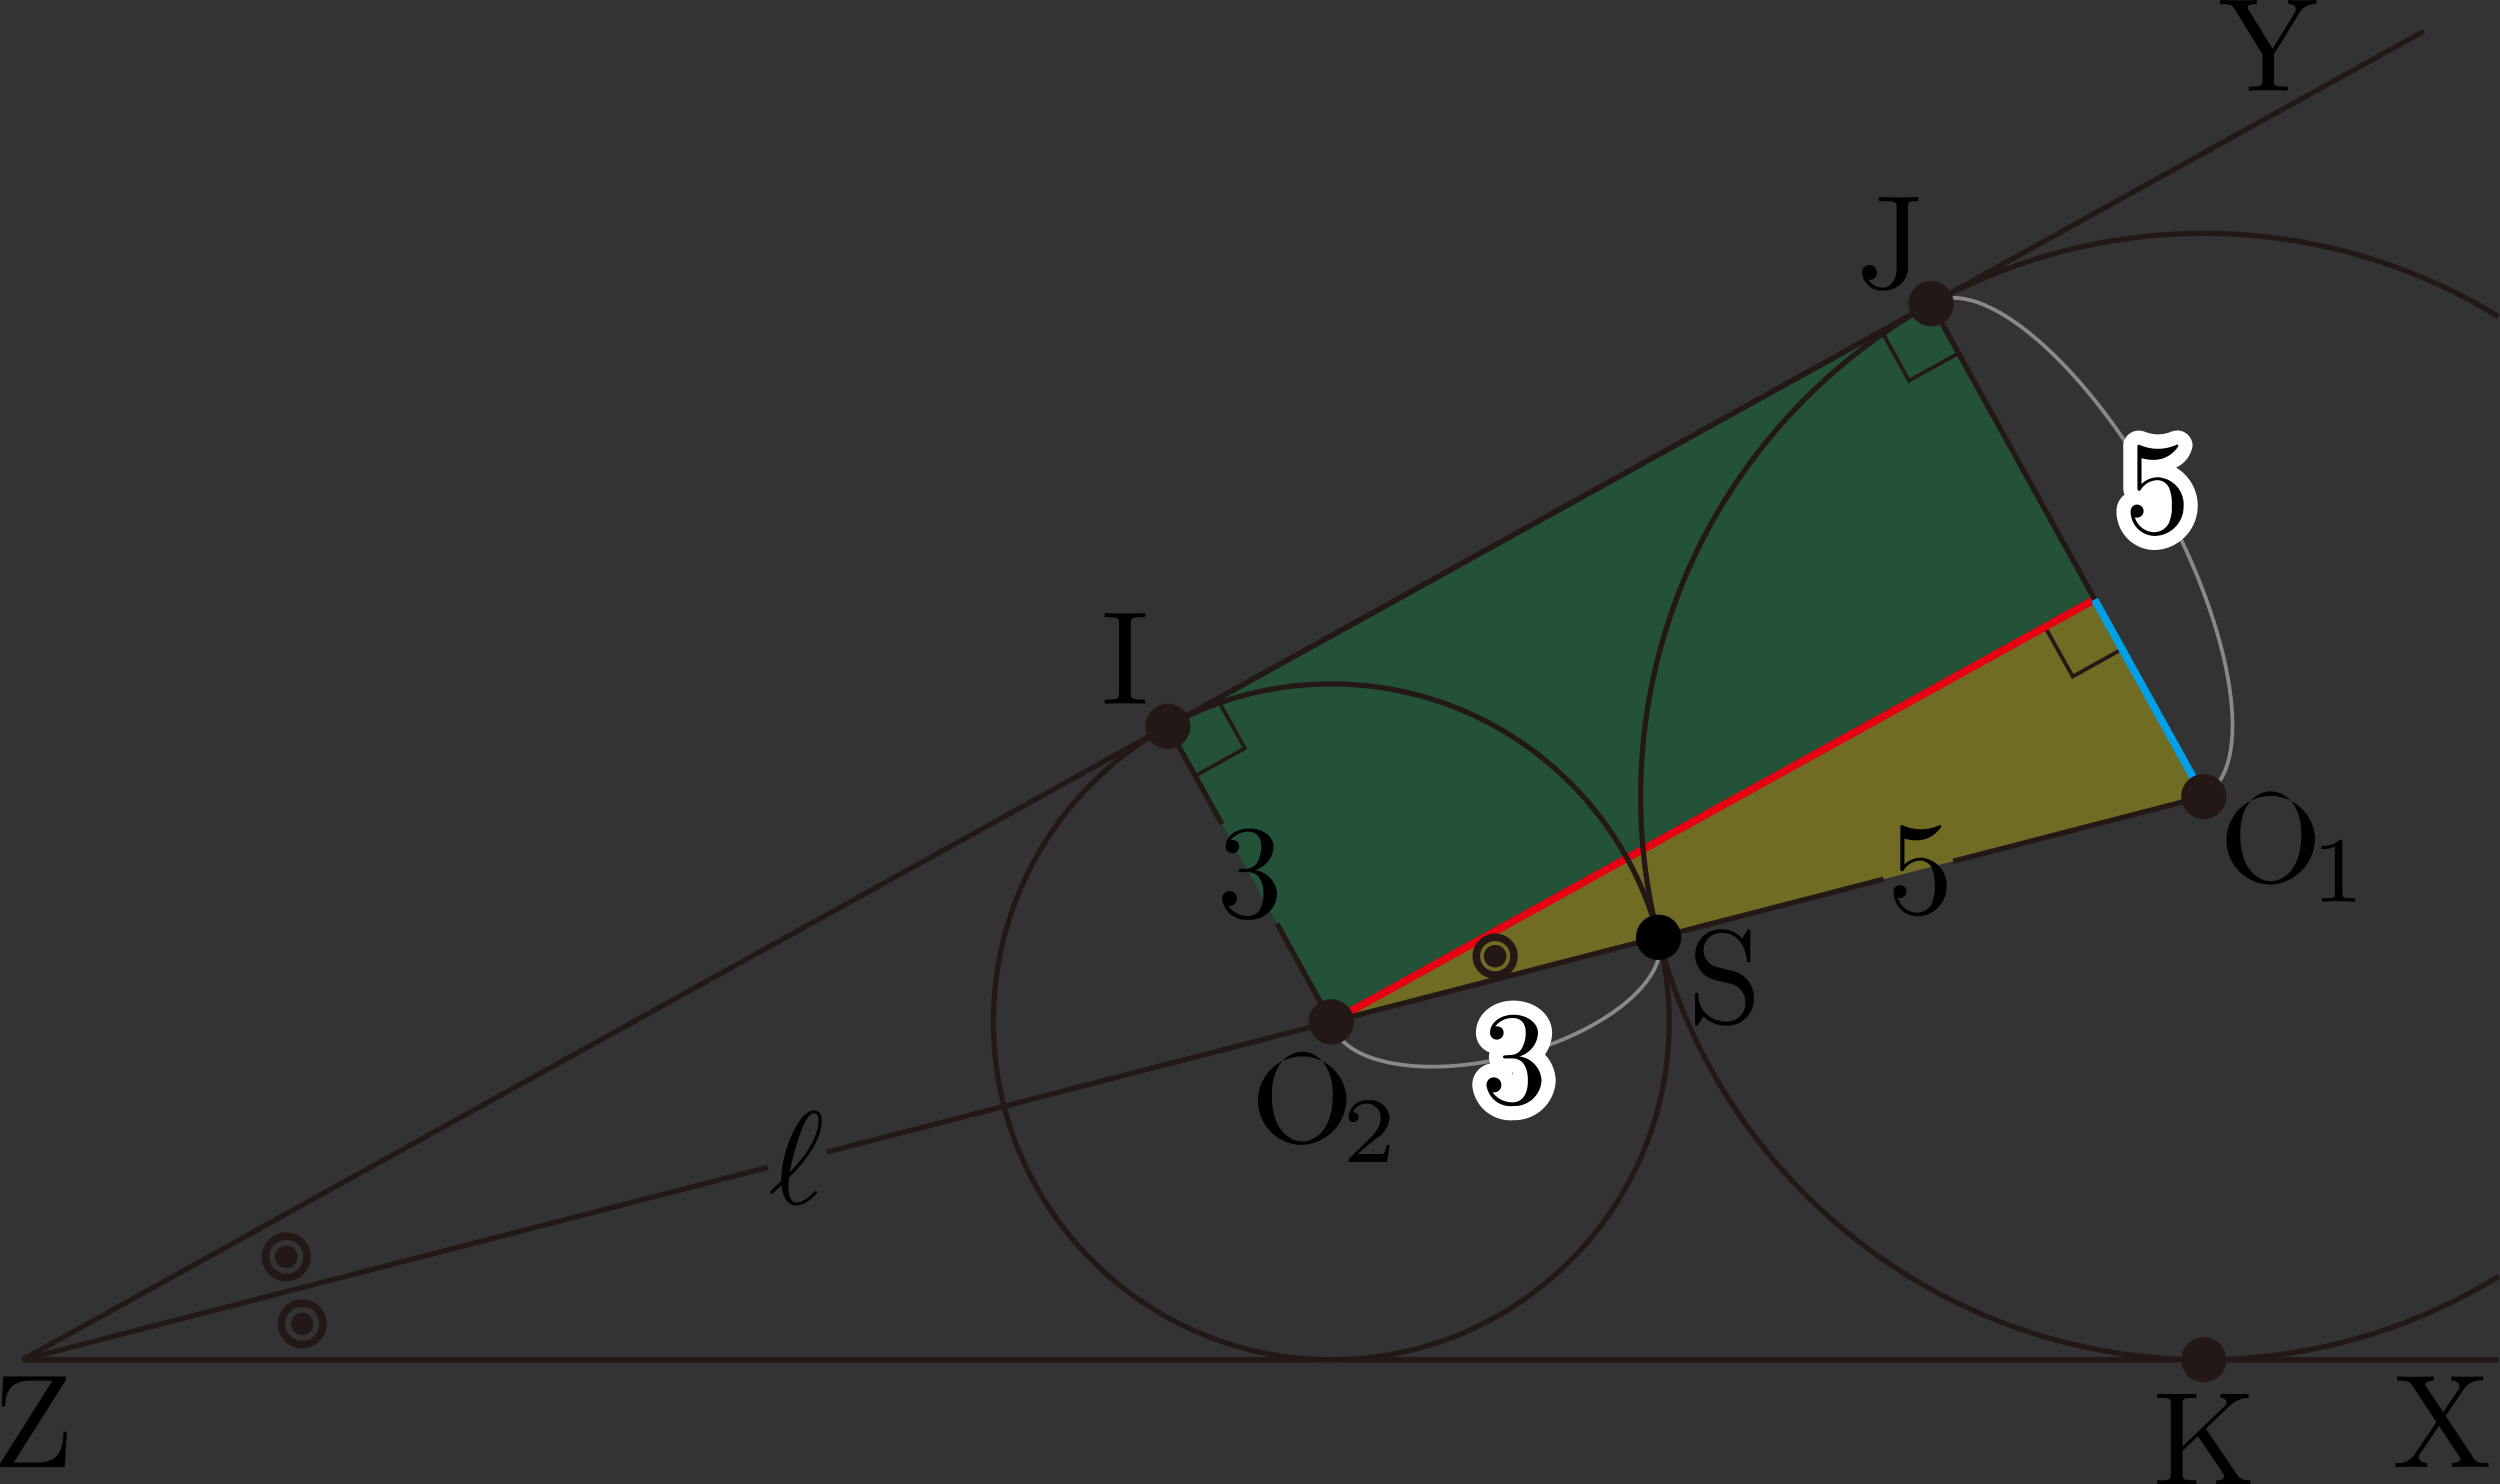 <svg xmlns="http://www.w3.org/2000/svg" viewBox="0 0 187.806 111.511"><rect x="0" y="0" width="187.806" height="111.511" fill="#333333" stroke="none"/><g id="レイヤー_2" data-name="レイヤー 2"><g id="Workplace"><g id="_1A_5_04" data-name="1A_5_04"><polygon points="157.377 45.057 145.068 22.809 87.731 54.566 100.011 76.762 157.349 45.038 157.377 45.057" fill="#094" fill-opacity="0.3"/><polygon points="157.377 45.057 157.349 45.038 100.011 76.762 165.553 59.834 157.377 45.057" fill="#fff100" fill-opacity="0.3"/><path id="引き出し線" d="M165.528,59.788c.025-.013.052-.022.077-.036,3.808-2.107,2.313-12.094-3.338-22.306S148.947,20.662,145.139,22.769c-.025.014-.047.032-.071.046" fill="none" stroke="#898989" stroke-miterlimit="10" stroke-width="0.283"/><path d="M163.474,35.127a2.187,2.187,0,0,0,1.238-1.62,1.154,1.154,0,0,0-1.163-1.17,1.484,1.484,0,0,0-.533.128,2.562,2.562,0,0,1-1.843-.015,1.333,1.333,0,0,0-.506-.103,1.176,1.176,0,0,0-1.162,1.302v2.952a1.649,1.649,0,0,0,.089.563,1.55,1.55,0,0,0-.598,1.274,2.882,2.882,0,0,0,2.868,2.883,3.333,3.333,0,0,0,1.61-6.194Z" fill="#fff"/><path d="M164.037,38.039a2.045,2.045,0,0,0-1.895-2.184,1.745,1.745,0,0,0-1.266.506V34.417a3.255,3.255,0,0,0,.848.129,2.175,2.175,0,0,0,1.924-1.039.095.095,0,0,0-.1-.106.159.159,0,0,0-.08.027,3.333,3.333,0,0,1-2.682.013.287.287,0,0,0-.12-.031c-.099,0-.099.08-.099.24v2.952c0,.178,0,.262.139.262.07,0,.09-.036.13-.093a1.496,1.496,0,0,1,1.287-.697.973.973,0,0,1,.847.639,3.055,3.055,0,0,1,.179,1.252,2.896,2.896,0,0,1-.239,1.367,1.244,1.244,0,0,1-1.067.648,1.554,1.554,0,0,1-1.466-1.114.504.504,0,0,0,.17.018.488.488,0,1,0-.489-.444,1.83,1.83,0,0,0,1.805,1.82,2.2,2.2,0,0,0,2.174-2.22"/><path id="引き出し線-2" data-name="引き出し線" d="M100.034,76.759c.005.02.007.041.012.061.808,3.124,6.963,4.234,13.747,2.479s11.629-5.71,10.82-8.834c-.005-.02-.013-.04-.019-.06" fill="none" stroke="#898989" stroke-miterlimit="10" stroke-width="0.283"/><path d="M114.14,79.359a1.922,1.922,0,0,0,1.396-1.753c0-.817-.877-1.376-1.835-1.376-1.007,0-1.765.599-1.765,1.358a.508.508,0,1,0,1.017.004c0-.497-.468-.497-.618-.497a1.615,1.615,0,0,1,1.326-.617c.408,0,.957.217.957,1.114a2.487,2.487,0,0,1-.279,1.141.972.972,0,0,1-.887.519c-.08.004-.319.027-.389.027-.079.013-.149.022-.149.12,0,.111.07.111.239.111h.439c.818,0,1.187.675,1.187,1.656,0,1.354-.688,1.642-1.127,1.642a1.817,1.817,0,0,1-1.526-.755.546.546,0,0,0,.658-.55.559.559,0,1,0-1.117.022,1.818,1.818,0,0,0,2.014,1.562,2.033,2.033,0,0,0,2.124-1.922,1.925,1.925,0,0,0-1.666-1.806" fill="#fff" stroke="#fff" stroke-linecap="round" stroke-linejoin="round" stroke-width="2.126"/><path d="M114.14,79.359a1.922,1.922,0,0,0,1.396-1.753c0-.817-.877-1.376-1.835-1.376-1.007,0-1.765.599-1.765,1.358a.508.508,0,1,0,1.017.004c0-.497-.468-.497-.618-.497a1.615,1.615,0,0,1,1.326-.617c.408,0,.957.217.957,1.114a2.487,2.487,0,0,1-.279,1.141.972.972,0,0,1-.887.519c-.08.004-.319.027-.389.027-.079.013-.149.022-.149.12,0,.111.07.111.239.111h.439c.818,0,1.187.675,1.187,1.656,0,1.354-.688,1.642-1.127,1.642a1.817,1.817,0,0,1-1.526-.755.546.546,0,0,0,.658-.55.559.559,0,1,0-1.117.022,1.818,1.818,0,0,0,2.014,1.562,2.033,2.033,0,0,0,2.124-1.922,1.925,1.925,0,0,0-1.666-1.806"/><path d="M94.275,65.365a1.922,1.922,0,0,0,1.396-1.753c0-.817-.878-1.376-1.835-1.376-1.007,0-1.765.599-1.765,1.358a.508.508,0,1,0,1.017.004c0-.497-.468-.497-.618-.497a1.615,1.615,0,0,1,1.326-.617c.408,0,.957.217.957,1.114a2.486,2.486,0,0,1-.279,1.141.972.972,0,0,1-.887.519c-.08.004-.319.027-.389.027-.08.013-.149.022-.149.12,0,.111.07.111.239.111h.439c.818,0,1.187.675,1.187,1.656,0,1.354-.688,1.642-1.127,1.642a1.817,1.817,0,0,1-1.526-.755.546.546,0,0,0,.658-.55.559.559,0,1,0-1.117.022,1.818,1.818,0,0,0,2.014,1.562,2.033,2.033,0,0,0,2.124-1.922,1.925,1.925,0,0,0-1.666-1.806"/><path d="M146.226,66.62a2.045,2.045,0,0,0-1.895-2.184,1.745,1.745,0,0,0-1.266.506V62.998a3.255,3.255,0,0,0,.848.129,2.175,2.175,0,0,0,1.924-1.039.095.095,0,0,0-.099-.106.159.159,0,0,0-.08.026,3.333,3.333,0,0,1-2.682.013.287.287,0,0,0-.12-.031c-.099,0-.099.08-.099.24v2.952c0,.178,0,.262.139.262.07,0,.09-.035.13-.093a1.496,1.496,0,0,1,1.287-.697.972.972,0,0,1,.847.639,3.055,3.055,0,0,1,.179,1.252,2.896,2.896,0,0,1-.239,1.367,1.244,1.244,0,0,1-1.067.648,1.554,1.554,0,0,1-1.466-1.114.505.505,0,0,0,.17.018.488.488,0,1,0-.489-.444,1.83,1.83,0,0,0,1.805,1.82,2.2,2.2,0,0,0,2.174-2.22"/><rect id="直角" x="88.497" y="53.261" width="4.252" height="4.252" transform="translate(-15.502 51.183) rotate(-29.164)" fill="none" stroke="#231815" stroke-miterlimit="10" stroke-width="0.283"/><rect id="直角-2" data-name="直角" x="142.111" y="23.577" width="4.252" height="4.252" transform="translate(96.899 -112.947) rotate(61.045)" fill="none" stroke="#231815" stroke-miterlimit="10" stroke-width="0.283"/><rect id="直角-3" data-name="直角" x="154.403" y="45.805" width="4.252" height="4.252" transform="translate(-3.505 82.395) rotate(-29.178)" fill="none" stroke="#231815" stroke-miterlimit="10" stroke-width="0.283"/><line x1="100.011" y1="76.762" x2="157.349" y2="45.038" fill="none" stroke="#e60012" stroke-linejoin="bevel" stroke-width="0.567"/><circle cx="112.32" cy="71.832" r="1.417" fill="none" stroke="#231815" stroke-linejoin="bevel" stroke-width="0.567"/><circle cx="112.32" cy="71.832" r="0.85" fill="#231815"/><polyline points="146.722 64.698 165.553 59.834 145.068 22.809 87.731 54.566 91.794 61.909" fill="none" stroke="#231815" stroke-linejoin="bevel" stroke-width="0.397"/><polyline points="141.494 66.048 118.232 72.056 113.089 73.385 100.011 76.762 95.931 69.387" fill="none" stroke="#231815" stroke-linejoin="bevel" stroke-width="0.397"/><line x1="157.349" y1="45.038" x2="165.553" y2="59.839" fill="none" stroke="#00a0e9" stroke-miterlimit="10" stroke-width="0.567"/><g id="_XZY" data-name="∠XZY"><polyline points="182.09 2.339 1.699 102.146 187.702 102.146" fill="none" stroke="#231815" stroke-linejoin="bevel" stroke-width="0.397"/><path d="M183.72,106.364l1.366-2.002a1.522,1.522,0,0,1,1.446-.648v-.311c-.389.009-.858.027-1.107.027-.399,0-.878,0-1.276-.027v.311c.399.004.618.226.618.457,0,.098-.02.116-.089.227l-1.137,1.687-1.287-1.927a.38.38,0,0,1-.07-.146c0-.124.219-.293.648-.297v-.311c-.349.027-1.077.027-1.456.027-.309,0-.927-.009-1.296-.027v.311h.19c.548,0,.738.067.927.346l1.835,2.77-1.636,2.415a1.507,1.507,0,0,1-1.446.657v.311c.359-.013.778-.031,1.107-.031.368,0,.917,0,1.276.031v-.311c-.459-.009-.628-.28-.628-.457a.396.396,0,0,1,.1-.24l1.416-2.096,1.576,2.384a.339.339,0,0,1,.05.111c0,.12-.219.289-.648.297v.311c.349-.031,1.077-.031,1.456-.031.419,0,.877.009,1.296.031v-.311h-.189c-.519,0-.728-.049-.937-.36l-2.104-3.179"/><path d="M172.745.959a1.38,1.38,0,0,1,1.276-.648V0c-.309.018-.708.027-.978.027-.309,0-.888-.018-1.147-.027V.311c.409,0,.568.186.568.386a.62.62,0,0,1-.1.297L170.72,3.667,168.916.728c-.07-.102-.07-.12-.07-.169,0-.209.25-.248.698-.248V0c-.359.027-1.087.027-1.476.027-.419,0-.878-.009-1.296-.027V.311h.179c.678,0,.758.107.917.364l2.094,3.41V6.034c0,.36-.019.466-.788.466h-.239v.311c.359-.031,1.067-.031,1.456-.031s1.097,0,1.456.031V6.5h-.23c-.768,0-.798-.102-.798-.488V4.085L172.745.959"/><path d="M4.896,103.753c.07-.115.07-.124.07-.191,0-.16-.059-.16-.259-.16H.239l-.11,2.242H.379c.07-1.128.369-1.931,2.004-1.931H3.948L.07,109.84c-.07.111-.07.124-.07.204,0,.169.05.169.259.169H4.856l.17-2.664h-.25c-.08,1.385-.269,2.327-2.114,2.327H1.027l3.869-6.123"/></g><g id="_" data-name="ℓ"><line x1="57.685" y1="87.691" x2="1.699" y2="102.146" fill="none" stroke="#231815" stroke-linejoin="bevel" stroke-width="0.397"/><line x1="100.011" y1="76.762" x2="62.111" y2="86.548" fill="none" stroke="#231815" stroke-linejoin="bevel" stroke-width="0.397"/><path d="M57.914,89.457a.171.171,0,0,0-.05.098.148.148,0,0,0,.12.129c.05,0,.08-.031.359-.311.08-.067.279-.258.359-.338.1.786.389,1.523,1.117,1.523a1.709,1.709,0,0,0,.958-.378c.14-.098.608-.488.608-.591a.124.124,0,0,0-.119-.115c-.03,0-.04.009-.13.089-.638.631-1.007.777-1.296.777-.449,0-.608-.52-.608-1.297a3.556,3.556,0,0,1,.05-.568,1.196,1.196,0,0,1,.219-.244c.808-.813,2.224-2.496,2.224-4.042,0-.169,0-.777-.588-.777-.828,0-1.566,1.643-1.665,1.874a8.586,8.586,0,0,0-.788,3.437l-.767.733ZM59.33,88.058a18.056,18.056,0,0,1,1.017-3.491c.269-.537.479-.937.798-.937.339,0,.339.36.339.52,0,1.665-1.675,3.411-2.154,3.908"/><circle cx="21.506" cy="94.418" r="1.559" fill="none" stroke="#231815" stroke-linejoin="bevel" stroke-width="0.567"/><circle cx="22.702" cy="99.451" r="1.559" fill="none" stroke="#231815" stroke-linejoin="bevel" stroke-width="0.567"/><circle cx="21.506" cy="94.418" r="0.85" fill="#231815"/><circle cx="22.702" cy="99.451" r="0.85" fill="#231815"/></g><g id="円_1" data-name="円Ｏ1"><g id="円_1-2" data-name="円Ｏ1"><path d="M187.702,23.792a42.307,42.307,0,1,0,0,72.094" fill="none" stroke="#231815" stroke-linejoin="bevel" stroke-width="0.397"/><circle cx="165.553" cy="59.839" r="1.701" fill="#231815"/><path d="M173.902,62.848a3.327,3.327,0,1,0-3.321,3.602,3.498,3.498,0,0,0,3.321-3.602Zm-3.311,3.344c-.957,0-2.293-.879-2.293-3.482,0-2.585,1.456-3.26,2.283-3.26.868,0,2.294.706,2.294,3.26,0,2.643-1.366,3.482-2.284,3.482"/><path d="M175.964,63.29c0-.185-.014-.194-.209-.194a1.91,1.91,0,0,1-1.366.446v.252a2.263,2.263,0,0,0,1.011-.199v3.56c0,.23,0,.318-.698.318h-.265v.252c.126-.009.983-.026,1.241-.026.216,0,1.095.018,1.248.026v-.252h-.265c-.697,0-.697-.088-.697-.318V63.29"/></g><path d="M142.481,20.137c0,.915-.499,1.474-1.027,1.474a1.316,1.316,0,0,1-1.097-.582c.519,0,.638-.297.638-.555a.559.559,0,1,0-1.117.022,1.477,1.477,0,0,0,1.595,1.332,1.812,1.812,0,0,0,1.855-1.447,3.239,3.239,0,0,0,.01-.435V15.515c0-.404.14-.404.768-.404v-.311c-.439.018-.817.027-1.286.027-.419,0-1.296,0-1.676-.027v.311h.359c.977,0,.977.129.977.475v4.551"/><circle cx="145.068" cy="22.814" r="1.701" fill="#231815"/><path d="M165.708,107.329l1.795-1.723a2.096,2.096,0,0,1,1.416-.595v-.311c-.259.027-.578.027-.848.027-.359,0-.927,0-1.266-.027v.311c.399.004.459.235.459.324a.427.427,0,0,1-.179.329l-3.121,2.984v-3.17c0-.36.02-.466.788-.466h.239v-.311c-.349.027-1.087.027-1.466.027s-1.127,0-1.476-.027v.311h.239c.768,0,.788.107.788.466v5.257c0,.36-.02.466-.788.466h-.239v.311c.349-.031,1.087-.031,1.466-.031s1.127,0,1.476.031v-.311H164.75c-.768,0-.788-.106-.788-.466V108.99l1.157-1.097,1.805,2.673a.687.687,0,0,1,.15.337c0,.297-.389.297-.588.297v.311c.349-.031,1.047-.031,1.426-.031.349,0,.728.009,1.147.031v-.311c-.539,0-.748-.04-1.047-.48l-2.304-3.392"/><circle cx="165.553" cy="102.146" r="1.701" fill="#231815"/></g><g id="円_2" data-name="円Ｏ2"><g id="円_2-2" data-name="円Ｏ2"><circle cx="100.011" cy="76.762" r="25.384" fill="none" stroke="#231815" stroke-linejoin="bevel" stroke-width="0.397"/><circle cx="100.011" cy="76.762" r="1.701" fill="#231815"/><path d="M101.147,82.409a3.327,3.327,0,1,0-3.321,3.602,3.498,3.498,0,0,0,3.321-3.602ZM97.837,85.753c-.957,0-2.293-.879-2.293-3.482,0-2.585,1.456-3.26,2.283-3.26.868,0,2.294.706,2.294,3.26,0,2.643-1.367,3.482-2.284,3.482"/><path d="M104.394,86.017h-.237a1.647,1.647,0,0,1-.181.636,3.783,3.783,0,0,1-.69.04h-1.283c.732-.649.976-.844,1.395-1.171a2.024,2.024,0,0,0,.997-1.506,1.458,1.458,0,0,0-1.632-1.361,1.354,1.354,0,0,0-1.45,1.25.37.37,0,1,0,.739.018c0-.124-.049-.367-.411-.367a1.09,1.09,0,0,1,1.018-.649,1.044,1.044,0,0,1,1.06,1.109,2.124,2.124,0,0,1-.655,1.339l-1.68,1.656c-.07.066-.07.08-.07.274h2.873l.209-1.268"/></g><path d="M84.953,46.831c0-.36.03-.466.818-.466H86.03v-.311c-.349.027-1.137.027-1.516.027-.389,0-1.177,0-1.526-.027v.311h.259c.788,0,.818.107.818.466v5.257c0,.36-.03.466-.818.466h-.259v.311c.349-.031,1.137-.031,1.516-.031.389,0,1.177,0,1.526.031v-.311h-.259c-.788,0-.818-.106-.818-.466V46.831"/><circle cx="87.731" cy="54.566" r="1.701" fill="#231815"/></g><path d="M130.259,72.961l-1.276-.311a1.303,1.303,0,0,1,.309-2.571c1.665,0,1.885,1.639,1.945,2.087.01.058.01.12.12.12.129,0,.129-.049.129-.24V70.039c0-.169,0-.235-.11-.235-.07,0-.08.009-.15.129l-.349.569a2.054,2.054,0,0,0-1.596-.697,1.931,1.931,0,0,0-.638,3.757c.11.04.618.16,1.316.329a1.336,1.336,0,0,1,.848.511,1.452,1.452,0,0,1,.309.919,1.367,1.367,0,0,1-1.336,1.421,2.402,2.402,0,0,1-1.575-.537,2.018,2.018,0,0,1-.619-1.537.103.103,0,0,0-.119-.098c-.13,0-.13.071-.13.249v1.994c0,.173,0,.24.109.24.07,0,.08-.022.15-.129,0-.013.03-.04.359-.569a2.506,2.506,0,0,0,1.835.697,1.999,1.999,0,0,0,1.964-2.074,2.041,2.041,0,0,0-1.496-2.016"/><circle cx="124.595" cy="70.414" r="1.701"/></g></g></g></svg>